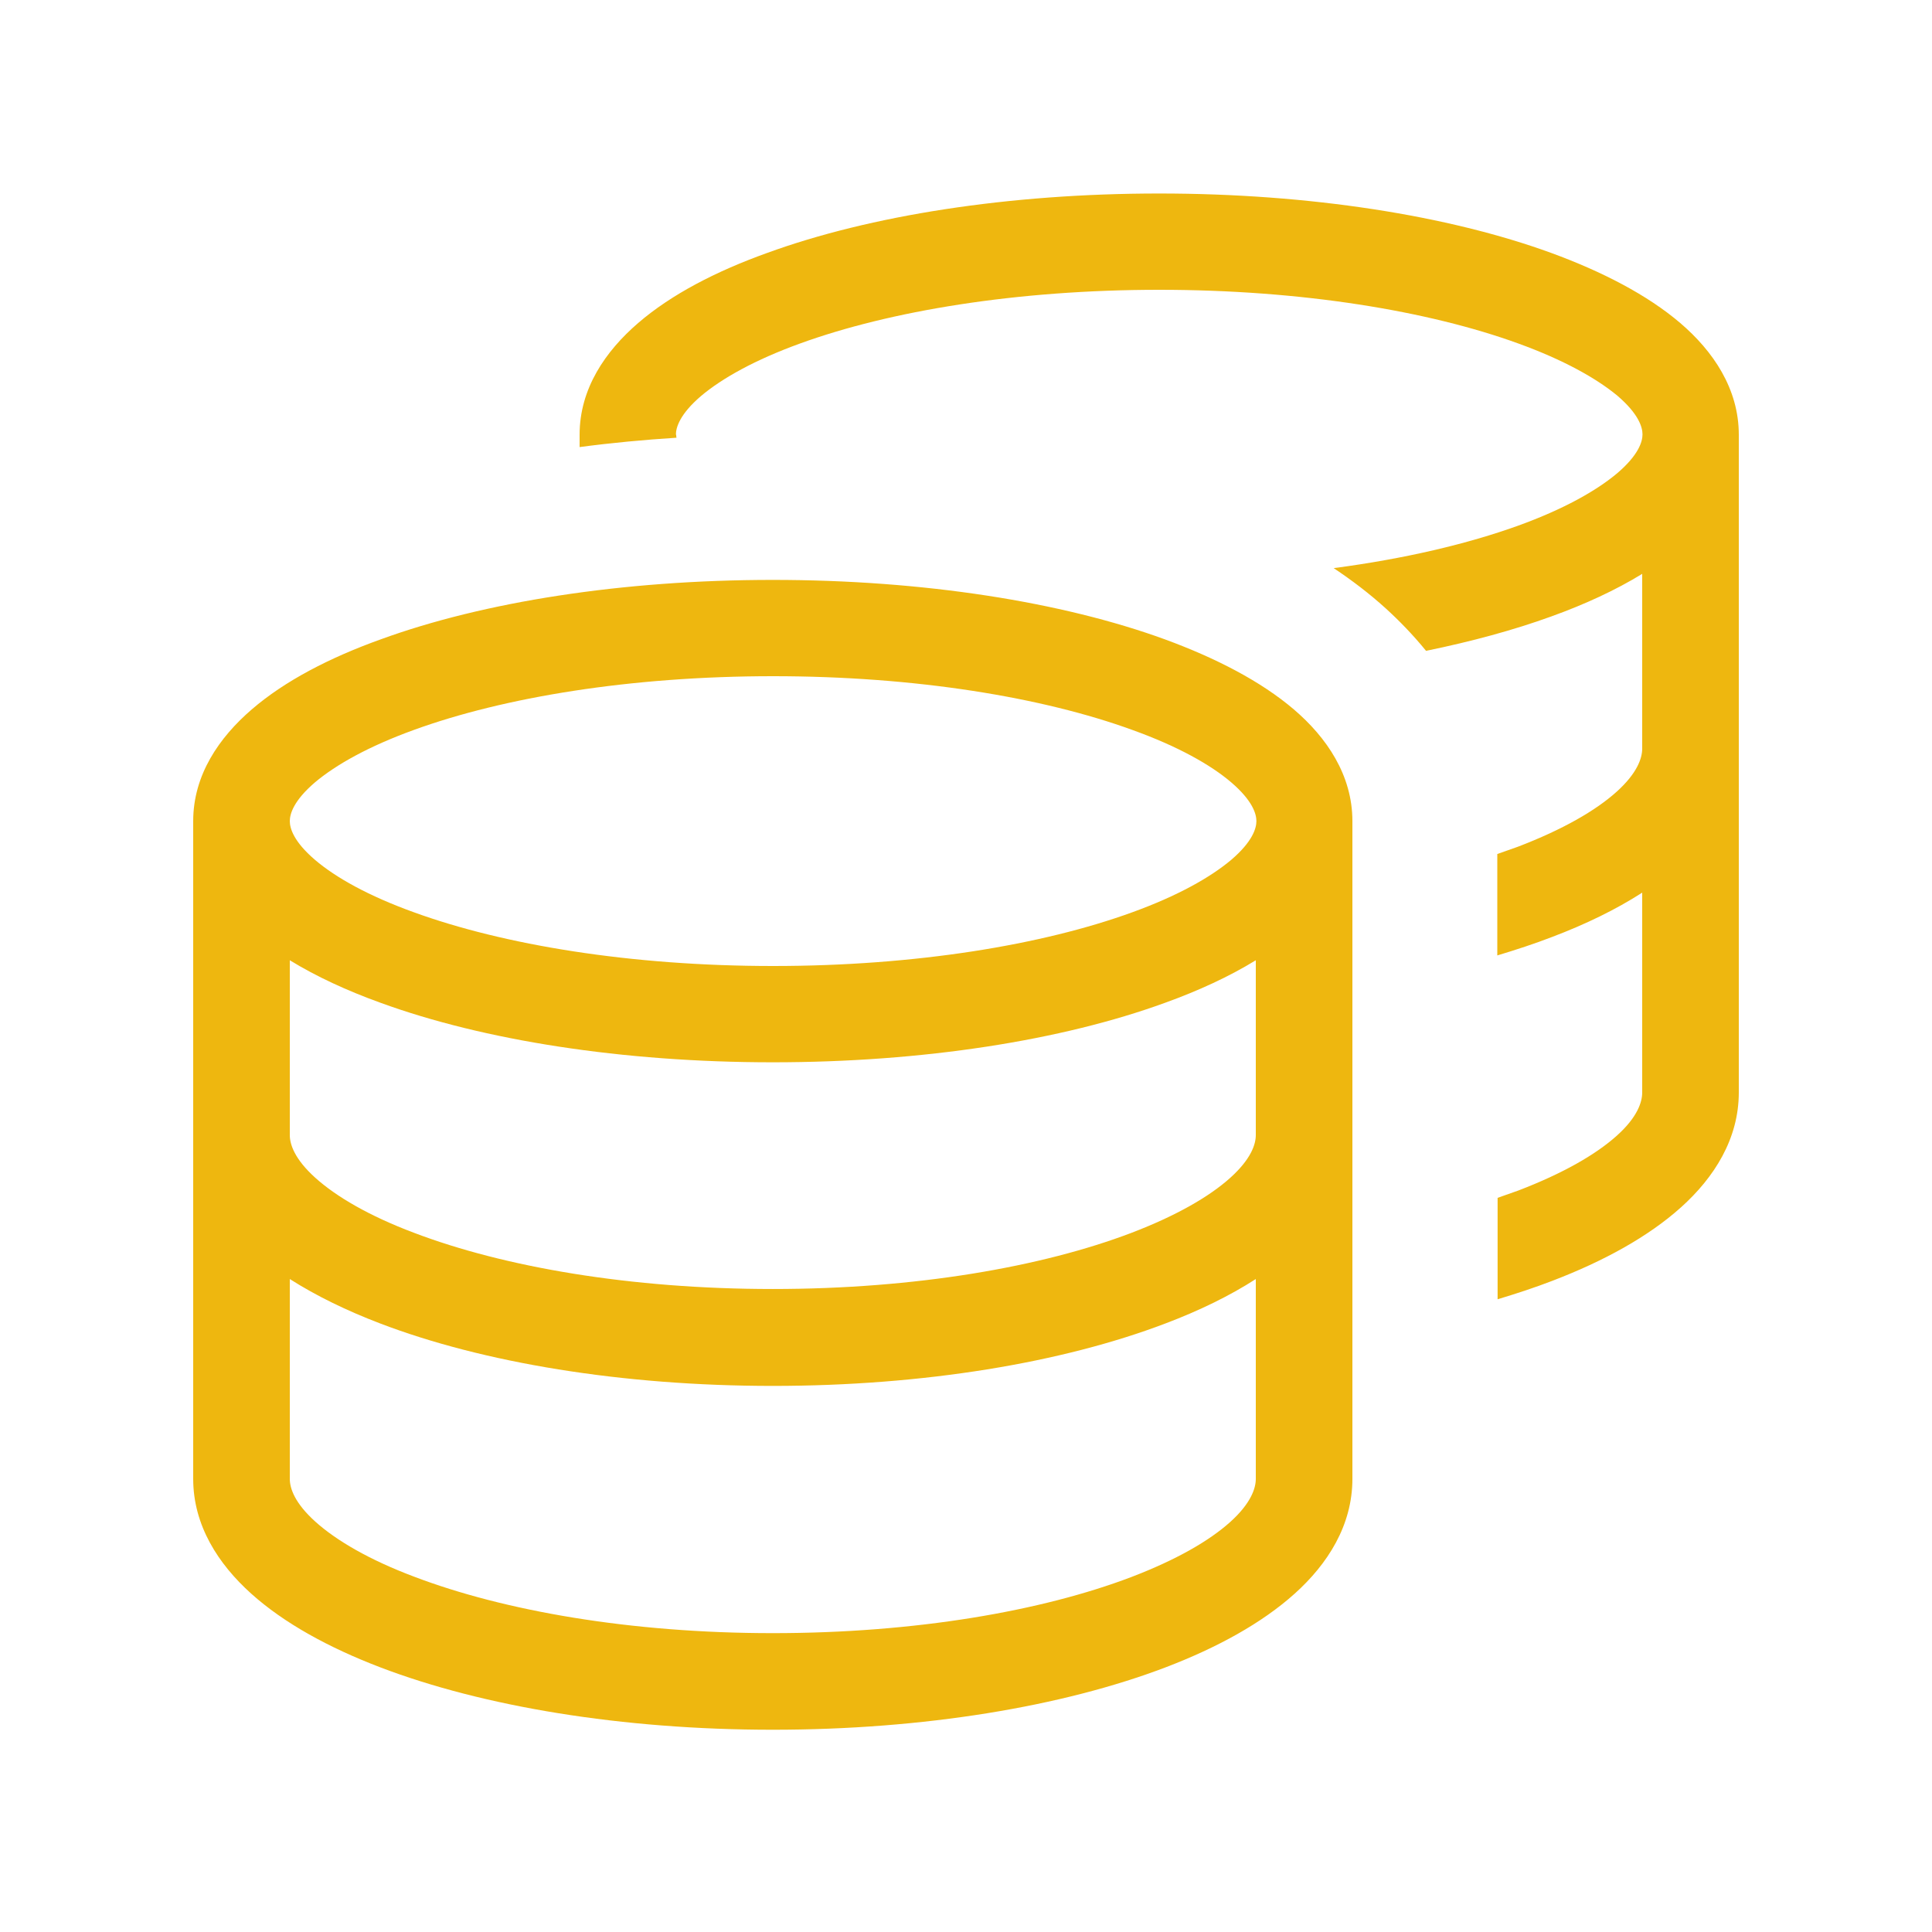 <?xml version="1.0" encoding="UTF-8"?>
<svg id="Layer_1" xmlns="http://www.w3.org/2000/svg" version="1.1" viewBox="0 0 640 640">
  <!-- Generator: Adobe Illustrator 30.1.0, SVG Export Plug-In . SVG Version: 2.1.1 Build 136)  -->
  <defs>
    <style>
      .st0 {
        fill: #eeb70f;
      }
    </style>
  </defs>
  <path class="st0" d="M224,144c0,.3,0,.6.1,1-10.9.7-21.6,1.7-32.1,3.1v-4.1c0-15.3,8.6-27.7,19.4-37,10.9-9.4,25.7-17.1,42.7-23.2,34-12.4,80-19.7,129.9-19.7s95.9,7.3,129.9,19.7c16.9,6.2,31.8,13.9,42.7,23.2,10.9,9.3,19.4,21.8,19.4,37v217.9c0,15.4-8.2,28.2-19.1,38-10.9,9.8-25.7,17.9-42.7,24.4-5.7,2.2-11.8,4.2-18.1,6.1v-33.6c2.3-.8,4.6-1.6,6.8-2.4,14.9-5.7,25.8-12,32.7-18.2,6.9-6.2,8.4-11.2,8.4-14.3v-66.2c-8.7,5.6-18.8,10.5-29.9,14.7-5.7,2.2-11.8,4.2-18.1,6.1v-33.6c2.3-.8,4.6-1.6,6.8-2.4,14.9-5.7,25.8-12,32.7-18.2,6.9-6.2,8.5-11.2,8.5-14.3v-57.9c-8.8,5.4-19,10.1-30.1,14.1-12.4,4.5-26.4,8.3-41.5,11.4-4.4-5.4-9-10.1-13.4-14.1-5.4-4.9-11.2-9.3-17.2-13.3,23.5-3.1,44.3-8,61.2-14.1,14.9-5.4,25.8-11.5,32.8-17.4,7-6,8.3-10.4,8.3-12.8s-1.3-6.8-8.3-12.8c-7-5.8-17.9-11.9-32.8-17.3-29.7-10.8-71.8-17.8-119-17.8s-89.3,7-119,17.8c-14.9,5.4-25.8,11.5-32.8,17.4-7,6-8.3,10.4-8.3,12.8h.1ZM96,272c0,2.4,1.3,6.8,8.3,12.8,6.9,5.9,17.8,12,32.8,17.4,29.7,10.8,71.7,17.8,119,17.8s89.3-7,119-17.8c14.9-5.4,25.8-11.5,32.8-17.4,7-6,8.3-10.4,8.3-12.8s-1.3-6.8-8.3-12.8c-6.9-5.9-17.8-12-32.8-17.4-29.7-10.8-71.7-17.8-119-17.8s-89.3,7-119,17.8c-14.9,5.4-25.8,11.5-32.8,17.4-7,6-8.3,10.4-8.3,12.8ZM64,272c0-15.3,8.6-27.7,19.4-37,10.9-9.4,25.7-17.1,42.7-23.2,34-12.4,80-19.7,129.9-19.7s95.9,7.3,129.9,19.7c16.9,6.2,31.8,13.9,42.7,23.2s19.4,21.8,19.4,37v217.9c0,15.4-8.2,28.2-19.1,38-10.9,9.8-25.7,17.9-42.7,24.4-34.1,13-80.2,20.7-130.2,20.7s-96.1-7.7-130.1-20.7c-17-6.5-31.8-14.6-42.7-24.4-10.9-9.8-19.2-22.6-19.2-38v-217.9ZM416,318.1c-8.8,5.4-19,10.1-30.1,14.1-34,12.4-80,19.7-129.9,19.7s-95.9-7.3-129.9-19.7c-11.1-4-21.3-8.7-30.1-14.1v57.9c0,3.1,1.6,8,8.5,14.2,6.9,6.2,17.8,12.6,32.7,18.2,29.7,11.3,71.6,18.6,118.8,18.6s89.1-7.3,118.8-18.6c14.9-5.7,25.8-12,32.7-18.2,6.9-6.2,8.5-11.1,8.5-14.2v-57.9ZM96,489.9c0,3.1,1.6,8,8.5,14.2,6.9,6.2,17.8,12.6,32.7,18.2,29.7,11.3,71.6,18.7,118.8,18.7s89.1-7.3,118.8-18.6c14.9-5.7,25.8-12,32.7-18.2,6.9-6.2,8.5-11.2,8.5-14.3v-66.2c-8.7,5.6-18.8,10.5-29.9,14.7-34.1,13-80.1,20.7-130.1,20.7s-96.1-7.7-130.1-20.7c-11-4.2-21.1-9.1-29.9-14.7v66.2Z"/>
</svg>
